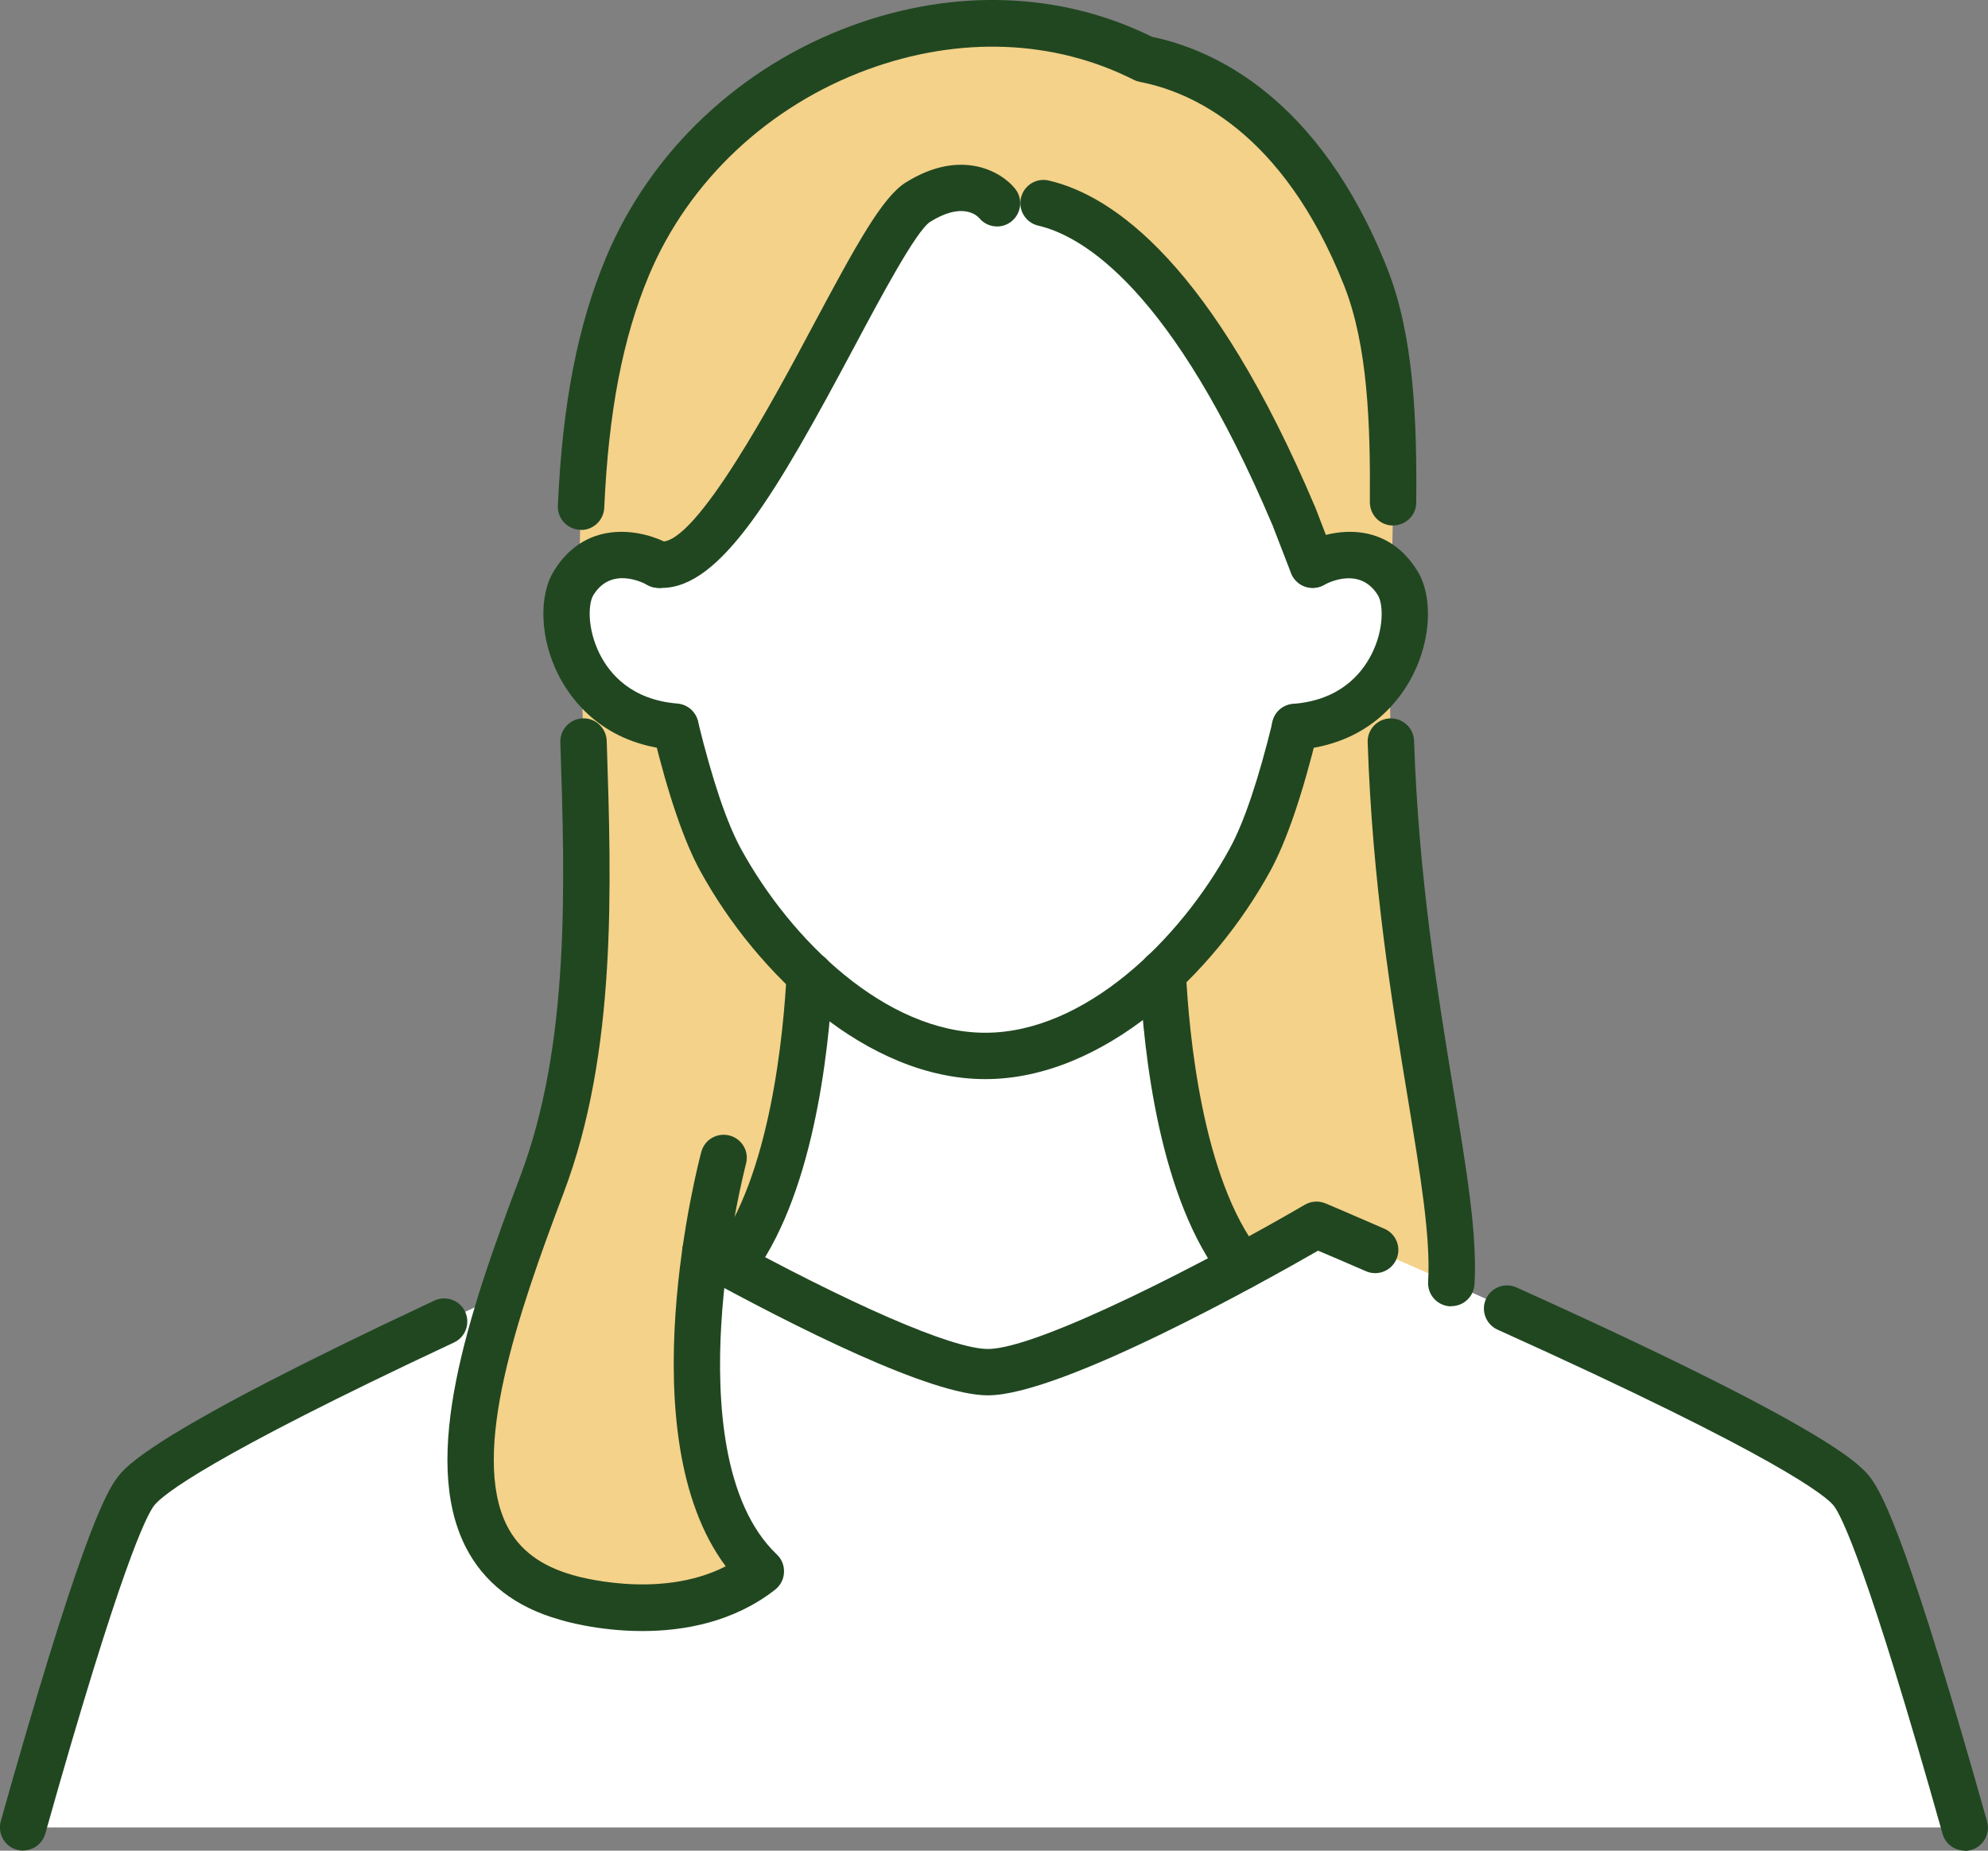 <?xml version="1.0" encoding="UTF-8"?>
<svg id="_レイヤー_2" data-name="レイヤー_2" xmlns="http://www.w3.org/2000/svg" width="128.61" height="119.74" viewBox="0 0 128.61 119.74">
  <rect x="0" y="0" width="128.61" height="119.74" fill="#808080" stroke="none"/>
  <defs>
    <style>
      .cls-1 {
        fill: #fff;
      }

      .cls-2 {
        fill: #214721;
      }

      .cls-3 {
        fill: #f4d289;
      }
    </style>
  </defs>
  <g id="_レイヤー_1-2" data-name="レイヤー_1">
    <g>
      <path class="cls-3" d="M64.5,95.78c29.85,0,29.39-12.76,29.39-12.76.43-7.29-4.1-20.81-3.97-39.74,0-.87.02-1.73.03-2.59l-52.41.1c.24,12.33,1.53,25.3-2.49,35.89-.91,2.4-1.77,4.78-2.5,7.07,0,0,1.3,12.04,31.95,12.04Z"/>
      <path class="cls-1" d="M63.81,97.38l22.68-12.24c-11.31.1-11.32-24.07-11.32-24.07h-22.72s-.01,24.18-11.32,24.07l22.68,12.24Z"/>
      <path class="cls-1" d="M119.81,96.49c-3.03-3.9-34.65-17.24-34.65-17.24,0,0-16.35,9.54-21.25,9.54s-21.33-9.54-21.33-9.54c0,0-30.75,13.34-33.78,17.24-1.47,1.89-4.53,11.91-7.3,21.75h125.61c-2.77-9.83-5.83-19.86-7.3-21.75Z"/>
      <path class="cls-1" d="M86.78,30.13s-2.3,18.86-5.93,25.5c-3.63,6.64-10.3,12.69-17.12,12.69s-13.49-6.05-17.12-12.69c-3.63-6.64-5.93-25.5-5.93-25.5,0,0,1.59-26.61,23.05-26.61,23.14,0,23.05,26.61,23.05,26.61Z"/>
      <path class="cls-1" d="M83.41,47.05c6.84-.29,8.39-7.09,6.99-9.33-1.96-3.17-5.49-1.18-5.49-1.18l-2.34.81-.67,9.83,1.5-.13Z"/>
      <path class="cls-1" d="M44.11,47.05c-6.84-.29-8.39-7.09-6.99-9.33,1.96-3.17,5.49-1.18,5.49-1.18l2.34.81.67,9.83-1.5-.13Z"/>
      <path class="cls-3" d="M64.5,13.16s-1.73-2.19-5.12-.07c-3.24,2.03-11.47,23.96-16.78,23.45,0,0-3.11-1.75-5.11.68.01-7.21.62-14.08,3.11-20.01C46.05,4.25,61.99-2.27,74.03,3.81c4.39.84,10.45,4.32,14.32,14.12,1.98,5.02,1.86,11.93,1.68,19.29-2.01-2.44-5.12-.68-5.12-.68l-1.19-3.08c-10.18-24.07-19.23-20.3-19.23-20.3Z"/>
      <path class="cls-3" d="M46.8,74.92s-5.19,19.49,2.41,26.74c-5.15,4.01-12.57,1.7-12.57,1.7-9.67-2.73-6.27-14.35-1.59-26.7l11.75-1.75Z"/>
      <path class="cls-2" d="M63.74,69.82c-7.65,0-14.77-6.77-18.44-13.47-1.05-1.92-2.08-4.93-3.05-8.94-.2-.8.3-1.62,1.1-1.81.8-.2,1.61.3,1.81,1.1.92,3.76,1.85,6.52,2.77,8.21,3.24,5.93,9.39,11.91,15.81,11.91s12.57-5.98,15.81-11.91c.93-1.69,1.86-4.46,2.78-8.22.2-.8,1.01-1.3,1.81-1.1.8.2,1.3,1.01,1.1,1.81-.98,4.01-2.01,7.03-3.06,8.95-3.67,6.71-10.79,13.47-18.44,13.47Z"/>
      <path class="cls-2" d="M47.32,83.38c-.32,0-.65-.1-.92-.32-.65-.51-.77-1.45-.26-2.1,3.7-4.75,4.55-14.13,4.75-17.95.04-.83.74-1.47,1.57-1.42.83.04,1.46.75,1.42,1.57-.26,5.09-1.31,14.41-5.38,19.64-.3.38-.74.58-1.18.58Z"/>
      <path class="cls-2" d="M80.34,83.44c-.44,0-.88-.2-1.18-.57-4.14-5.25-5.18-14.68-5.43-19.83-.04-.83.6-1.53,1.42-1.57.85-.03,1.53.6,1.57,1.42.19,3.86,1.04,13.36,4.79,18.12.51.65.4,1.59-.25,2.11-.28.22-.6.32-.93.32Z"/>
      <path class="cls-2" d="M83.77,48.53c-.78,0-1.43-.6-1.49-1.38-.06-.83.55-1.55,1.38-1.61,2.96-.23,4.39-1.87,5.07-3.21.82-1.61.76-3.25.41-3.82-1.13-1.82-3.11-.87-3.49-.66-.72.39-1.63.13-2.03-.59-.4-.72-.15-1.62.57-2.03,1.65-.93,5.35-1.78,7.5,1.7,1.02,1.64.9,4.42-.29,6.75-.84,1.66-2.93,4.49-7.51,4.84-.04,0-.08,0-.12,0Z"/>
      <path class="cls-2" d="M43.71,48.52s-.08,0-.12,0c-4.55-.37-6.63-3.2-7.47-4.86-1.18-2.33-1.29-5.1-.28-6.73,2.15-3.48,5.85-2.63,7.5-1.7.72.41.98,1.32.57,2.04-.41.72-1.32.98-2.04.57-.38-.2-2.35-1.16-3.48.66-.35.56-.4,2.2.4,3.8.67,1.34,2.09,2.98,5.03,3.22.83.07,1.44.79,1.37,1.62-.06.78-.72,1.38-1.49,1.38Z"/>
      <path class="cls-2" d="M42.81,38.05c-.12,0-.23,0-.35-.02-.82-.08-1.43-.81-1.35-1.64.08-.82.81-1.43,1.64-1.35,2.28.21,7.38-9.34,9.83-13.94,2.83-5.3,4.5-8.34,6.01-9.29,3.58-2.24,6.2-.71,7.09.41.51.65.4,1.59-.25,2.11-.64.51-1.57.4-2.08-.22-.18-.2-1.12-1.04-3.17.24-.9.56-3.24,4.95-4.95,8.16-4.98,9.34-8.58,15.53-12.42,15.53Z"/>
      <path class="cls-2" d="M84.92,38.04c-.6,0-1.17-.36-1.4-.96l-1.19-3.08c-6.48-15.31-12.28-18.73-15.16-19.4-.81-.19-1.31-.99-1.12-1.8.19-.81.99-1.31,1.8-1.12,4.2.98,10.6,5.45,17.26,21.2l1.2,3.12c.3.77-.09,1.64-.86,1.94-.18.07-.36.1-.54.1Z"/>
      <path class="cls-2" d="M93.89,84.52s-.06,0-.09,0c-.83-.05-1.46-.76-1.41-1.59.17-2.86-.49-6.85-1.32-11.91-1.02-6.19-2.29-13.89-2.59-22.99-.03-.83.62-1.52,1.45-1.55.83-.02,1.52.62,1.55,1.45.3,8.9,1.55,16.5,2.55,22.6.86,5.24,1.55,9.38,1.36,12.57-.05.8-.71,1.41-1.5,1.41Z"/>
      <path class="cls-2" d="M37.59,34.28s-.05,0-.07,0c-.83-.04-1.47-.74-1.43-1.56.29-6.6,1.29-11.71,3.13-16.09,2.88-6.86,8.66-12.31,15.86-14.96,6.66-2.45,13.56-2.2,19.44.71,3.88.8,10.81,3.83,15.23,15,1.72,4.35,1.92,9.84,1.87,15.13,0,.83-.66,1.48-1.51,1.49-.83,0-1.49-.68-1.49-1.51.04-4.98-.13-10.13-1.66-14-3.97-10.03-9.98-12.57-13.21-13.19-.14-.03-.27-.07-.39-.13-5.18-2.62-11.3-2.85-17.24-.67-6.42,2.36-11.57,7.21-14.13,13.3-1.7,4.05-2.62,8.83-2.9,15.06-.04.8-.7,1.43-1.5,1.43Z"/>
      <path class="cls-2" d="M1.5,119.74c-.13,0-.27-.02-.41-.06-.8-.22-1.26-1.05-1.04-1.85,4.96-17.62,6.69-21.14,7.56-22.26.55-.71,2.23-2.87,20.49-11.42.75-.35,1.64-.03,1.99.72.35.75.03,1.64-.72,1.99-15.89,7.44-18.86,9.86-19.4,10.55-.5.65-2.19,4-7.04,21.23-.19.66-.79,1.09-1.44,1.09Z"/>
      <path class="cls-2" d="M63.91,90.28c-3.67,0-12.36-4.35-19-8-.73-.4-.99-1.31-.59-2.04.4-.73,1.31-.99,2.04-.59,8.69,4.78,15.25,7.63,17.55,7.63,3.27,0,14.31-5.72,20.5-9.33.41-.24.9-.27,1.34-.09,0,0,1.47.62,3.81,1.64.76.33,1.11,1.21.78,1.97-.33.76-1.21,1.11-1.97.78-1.38-.6-2.45-1.06-3.1-1.33-3.41,1.96-16.61,9.36-21.36,9.36Z"/>
      <path class="cls-2" d="M127.11,119.74c-.65,0-1.26-.43-1.44-1.09-4.85-17.23-6.54-20.59-7.04-21.23-.45-.57-3.33-3.08-21.75-11.39-.75-.34-1.09-1.23-.75-1.98.34-.76,1.23-1.09,1.98-.75,20.53,9.26,22.3,11.54,22.88,12.29.87,1.12,2.6,4.64,7.56,22.26.22.8-.24,1.62-1.04,1.85-.14.04-.27.06-.41.06Z"/>
      <path class="cls-2" d="M41.55,105.53c-2.92,0-5.17-.68-5.35-.74-2.85-.8-4.92-2.4-6.09-4.73-2.91-5.78.15-14.99,3.54-23.93,3.24-8.55,2.9-18.93,2.6-28.1-.03-.83.62-1.52,1.45-1.55.81-.04,1.52.62,1.55,1.45.31,9.45.66,20.15-2.79,29.26-3.01,7.95-6.03,16.82-3.67,21.51.79,1.57,2.19,2.62,4.27,3.21.09.03,5.55,1.66,9.89-.57-6.36-8.5-1.79-26.03-1.58-26.81.21-.8,1.03-1.27,1.83-1.06.8.21,1.28,1.03,1.06,1.83-.01.05-1.27,4.84-1.6,10.41-.29,4.94.09,11.53,3.6,14.87.32.3.48.72.46,1.16-.02.44-.23.84-.57,1.11-2.71,2.12-5.93,2.68-8.59,2.68Z"/>
    </g>
  </g>
</svg>